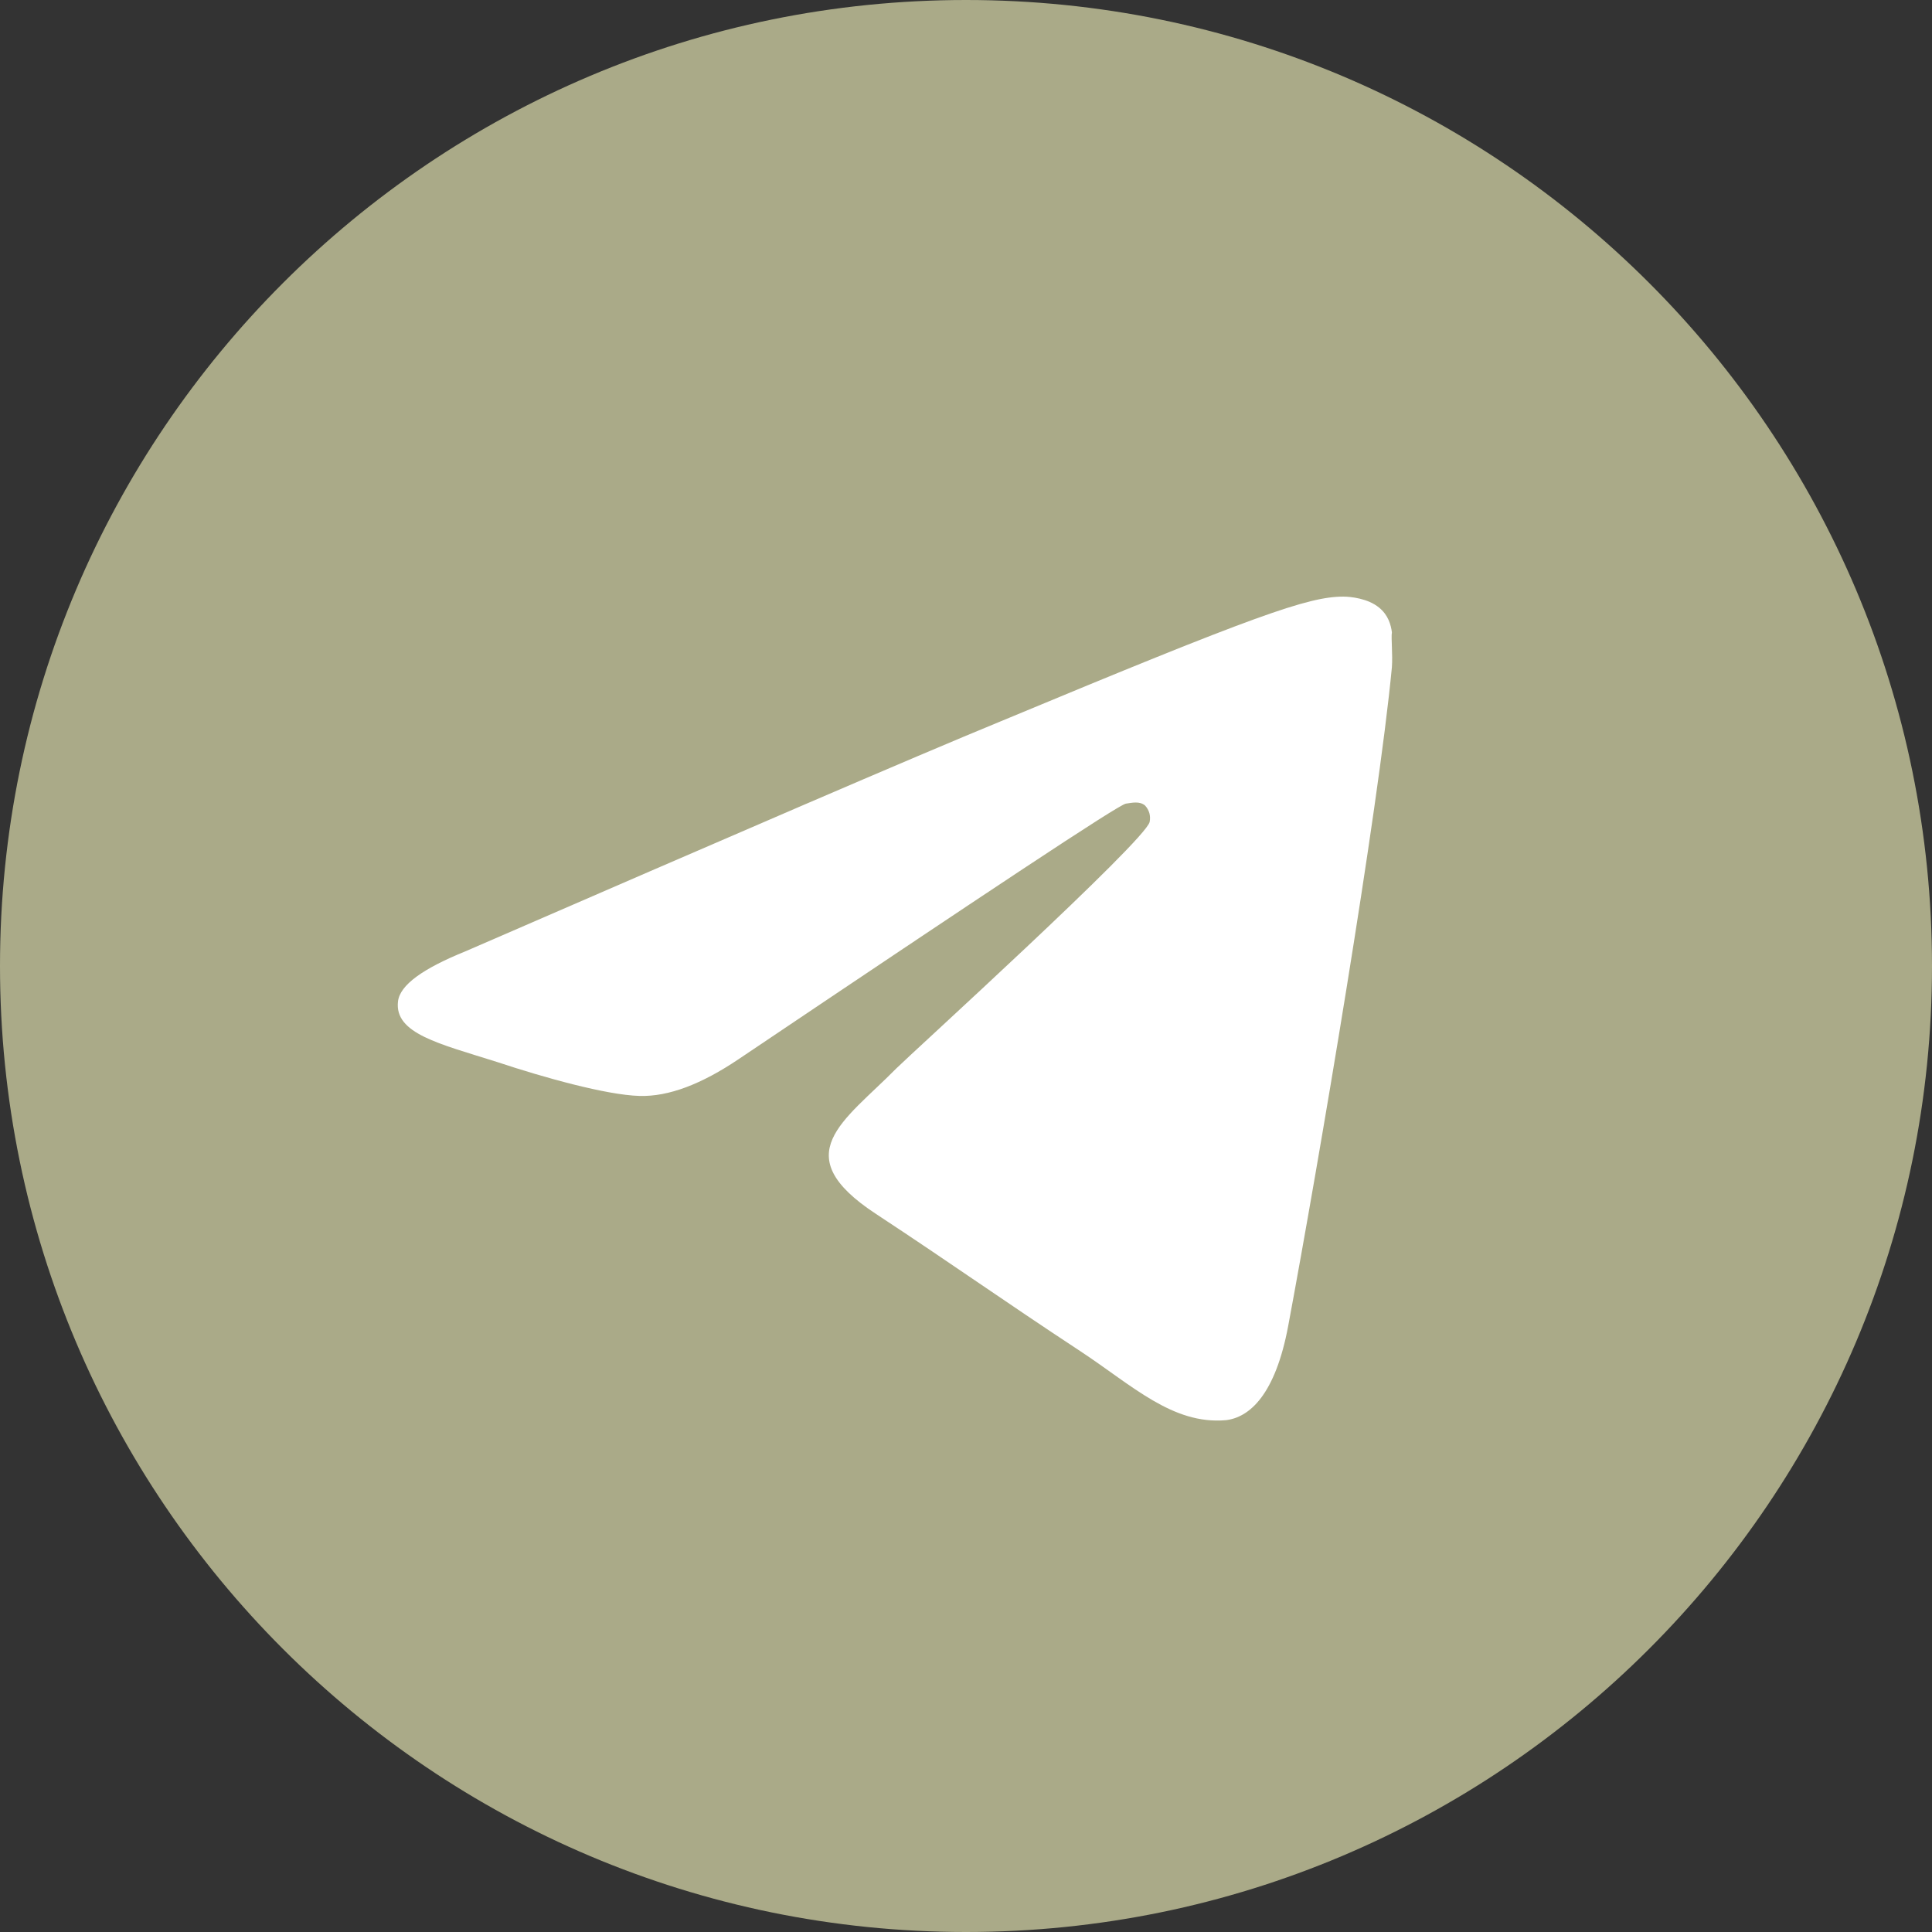<svg width="68" height="68" viewBox="0 0 36 36" fill="none" xmlns="http://www.w3.org/2000/svg">
<rect x="0" y="0" width="36" height="36" fill="#333333" stroke="none"/>
<path d="M18 0C8.062 0 0 8.062 0 18C0 27.938 8.062 36 18 36C27.938 36 36 27.938 36 18C36 8.051 27.938 0 18 0Z" fill="#AAAA88"/>
<path d="M25.936 12.432C25.68 15.129 24.568 21.684 24.004 24.705C23.765 25.985 23.286 26.412 22.841 26.463C21.849 26.549 21.097 25.815 20.139 25.183C18.634 24.193 17.779 23.578 16.326 22.622C14.633 21.513 15.727 20.898 16.702 19.908C16.958 19.652 21.336 15.675 21.422 15.316C21.433 15.262 21.432 15.206 21.417 15.152C21.402 15.099 21.374 15.05 21.336 15.009C21.233 14.924 21.097 14.958 20.977 14.975C20.823 15.009 18.429 16.597 13.76 19.738C13.076 20.198 12.461 20.438 11.913 20.421C11.298 20.403 10.135 20.079 9.263 19.789C8.185 19.448 7.347 19.26 7.416 18.662C7.45 18.355 7.878 18.048 8.681 17.723C13.675 15.555 16.992 14.121 18.651 13.439C23.405 11.459 24.38 11.117 25.03 11.117C25.167 11.117 25.492 11.151 25.697 11.322C25.868 11.459 25.919 11.646 25.936 11.783C25.919 11.885 25.953 12.193 25.936 12.432Z" fill="white"/>
</svg>
